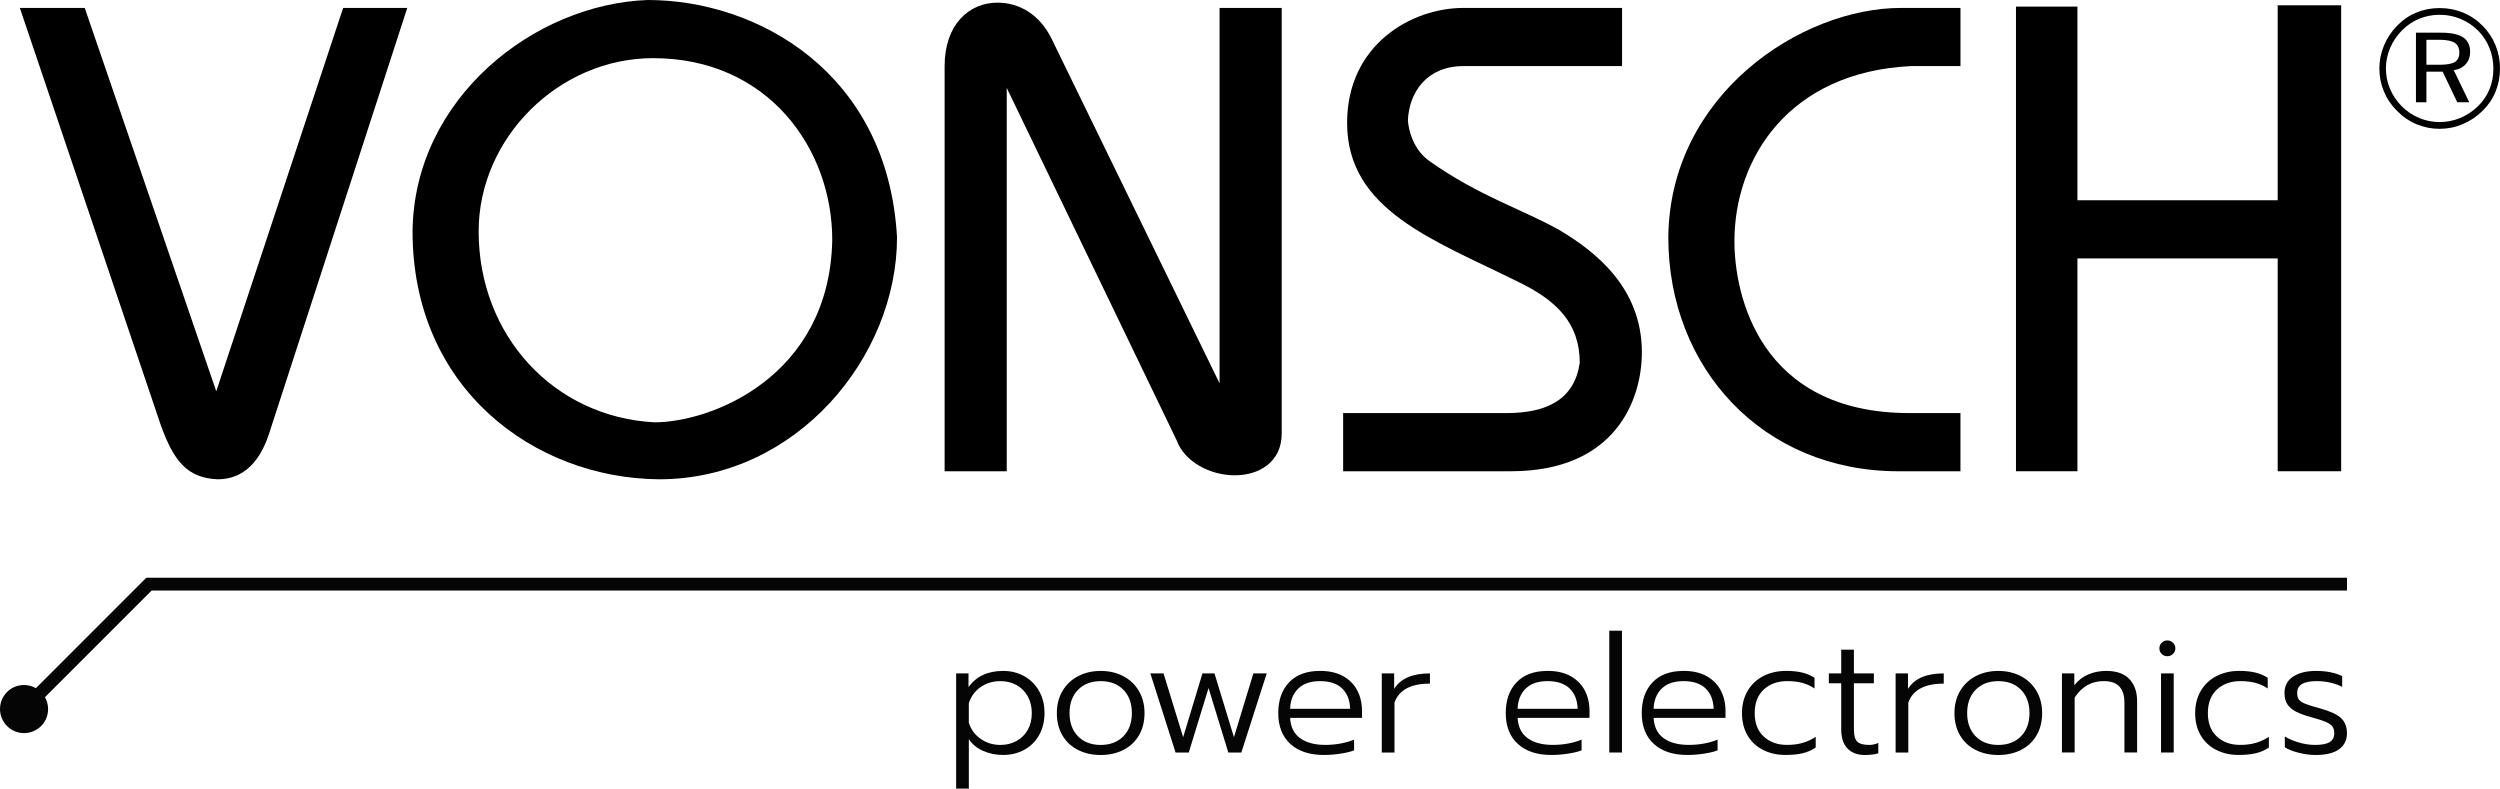<?xml version="1.0" encoding="utf-8"?>
<!-- Generator: Adobe Illustrator 15.1.0, SVG Export Plug-In . SVG Version: 6.00 Build 0)  -->
<!DOCTYPE svg PUBLIC "-//W3C//DTD SVG 1.1//EN" "http://www.w3.org/Graphics/SVG/1.1/DTD/svg11.dtd">
<svg version="1.1" id="Layer_1" xmlns="http://www.w3.org/2000/svg" xmlns:xlink="http://www.w3.org/1999/xlink" x="0px" y="0px"
	 width="1044.913px" height="329.608px" viewBox="17.548 795.192 1044.913 329.608"
	 enable-background="new 17.548 795.192 1044.913 329.608" xml:space="preserve">
<g>
	<g>
		<path d="M1060.574,814.07c-1.245-3.067-3.045-5.767-5.386-8.107c-2.361-2.404-5.075-4.24-8.143-5.508
			c-3.067-1.26-6.351-1.894-9.828-1.894c-3.428,0-6.646,0.619-9.641,1.844c-3.01,1.245-5.667,3.038-7.985,5.406
			c-2.434,2.456-4.298,5.249-5.594,8.359c-1.304,3.104-1.959,6.314-1.959,9.619c0,3.362,0.641,6.553,1.901,9.612
			c1.267,3.06,3.103,5.774,5.515,8.157c2.384,2.441,5.098,4.292,8.144,5.566c3.038,1.274,6.242,1.915,9.626,1.915
			c3.326,0,6.538-0.648,9.641-1.951c3.097-1.296,5.868-3.161,8.331-5.595c2.383-2.34,4.197-5.004,5.414-8.014
			c1.238-3.01,1.851-6.242,1.851-9.684C1062.461,820.37,1061.834,817.145,1060.574,814.07z M1058.068,832.503
			c-1.087,2.649-2.671,4.996-4.766,7.034c-2.218,2.16-4.694,3.809-7.452,4.961c-2.779,1.137-5.646,1.713-8.633,1.713
			c-2.967,0-5.811-0.562-8.511-1.699c-2.722-1.13-5.155-2.757-7.308-4.896c-2.132-2.153-3.772-4.587-4.91-7.287
			c-1.146-2.707-1.707-5.536-1.707-8.503c0-2.952,0.583-5.811,1.743-8.546c1.166-2.736,2.829-5.221,5.004-7.438
			c2.116-2.11,4.514-3.716,7.186-4.824c2.678-1.095,5.508-1.642,8.496-1.642c3.074,0,5.982,0.568,8.726,1.706
			c2.751,1.138,5.191,2.765,7.358,4.903c2.066,2.081,3.65,4.493,4.745,7.222c1.108,2.722,1.656,5.631,1.656,8.697
			C1059.696,827.009,1059.156,829.874,1058.068,832.503z"/>
		<path d="M1049.976,816.886c0-2.736-0.972-4.76-2.93-6.069c-1.966-1.304-4.997-1.959-9.079-1.959h-10.635v29.074h4.37v-12.78h6.782
			l6.128,12.78h4.989l-6.473-13.407c2.095-0.287,3.751-1.115,4.997-2.513C1049.356,820.637,1049.976,818.931,1049.976,816.886z
			 M1043.611,821.104c-1.238,0.764-3.398,1.152-6.466,1.152h-5.443v-10.44h5.443c2.923,0,5.055,0.433,6.365,1.261
			c1.296,0.835,1.958,2.203,1.958,4.111C1045.469,819.017,1044.85,820.327,1043.611,821.104z"/>
		<path d="M108.482,995.518c14.083,0,19.339-12.478,21.542-19.108l57.744-177.905H160.97l-53.035,160.229L52.963,798.504H25.841
			l58.889,174.313C90.252,988.281,96.055,994.963,108.482,995.518z"/>
		<path d="M292.745,995.518h0.281c57.456,0,99.446-51.148,99.446-101.152c-3.866-69.063-58.564-99.173-104.147-99.173
			c-47.513,1.655-97.791,41.162-98.345,96.688C189.979,957.631,240.811,994.971,292.745,995.518z M290.534,819.499
			c48.067,0,74.866,37.844,74.866,75.968c-1.102,57.182-50.552,76.24-74.312,76.24c-41.99-2.203-73.483-36.187-73.483-79.833
			C217.605,852.922,251.028,819.499,290.534,819.499z"/>
		<path d="M438.329,831.934l70.999,147.24c3.312,9.115,14.09,14.681,24.307,14.681c10.225,0,19.62-5.573,19.62-17.445V798.504
			h-25.97v156.91l-70.164-143.929c-4.969-10.217-13.536-15.191-22.651-15.191c-11.88,0-22.104,9.115-22.104,26.524v169.337h25.964
			V831.934z"/>
		<path d="M703.793,942.432c0-27.071-19.605-42.264-34.524-51.105c-15.199-8.567-33.43-14.09-54.144-28.728
			c-5.256-3.593-8.568-10.225-9.123-17.129c0.555-11.88,8.014-22.651,23.206-22.651h66.305v-24.314h-66.305
			c-21.55,0-48.614,15.192-48.614,48.067c0,36.468,36.188,48.896,71.272,66.298c16.021,7.732,25.964,17.129,25.964,33.983
			c-2.211,15.192-13.529,20.995-30.658,20.995h-68.234v24.308h70.164C692.475,992.155,703.793,962.592,703.793,942.432z"/>
		<path d="M810.986,992.162h25.963v-24.314h-21.269c-62.985,0-73.202-49.723-73.202-71.827c0-34.531,22.651-70.718,73.757-73.202
			h20.722v-24.314h-24.861c-41.725,0-96.696,36.194-97.251,95.861C714.845,949.063,754.358,992.162,810.986,992.162z"/>
		<polygon points="885.845,903.206 969.545,903.206 969.545,992.155 996.069,992.155 996.069,797.402 969.545,797.402 
			969.545,878.892 885.845,878.892 885.845,797.949 860.155,797.949 860.155,992.155 885.845,992.155 		"/>
		<path fill="#050505" d="M445.644,1077.813c-2.62-1.469-5.558-2.203-8.819-2.203c-6.387,0-11.211,2.254-14.473,6.754v-5.717h-5.169
			v48.153h5.306v-20.671c1.426,2.16,3.428,3.802,5.998,4.925s5.35,1.685,8.338,1.685c3.262,0,6.213-0.72,8.855-2.167
			s4.709-3.499,6.199-6.163s2.239-5.717,2.239-9.166c0-3.484-0.756-6.566-2.275-9.23
			C450.331,1081.349,448.265,1079.282,445.644,1077.813z M447.12,1100.241c-1.131,2.002-2.686,3.55-4.688,4.651
			c-2.001,1.102-4.24,1.656-6.725,1.656c-3.125,0-5.89-0.85-8.302-2.549s-4.054-3.953-4.925-6.754v-8.2
			c0.965-2.845,2.628-5.083,4.997-6.718s5.112-2.448,8.236-2.448c2.478,0,4.724,0.555,6.718,1.656
			c2.002,1.108,3.564,2.679,4.688,4.723c1.123,2.045,1.685,4.371,1.685,6.991C448.805,1095.914,448.243,1098.24,447.12,1100.241z"/>
		<path fill="#050505" d="M487.072,1077.821c-2.778-1.47-5.939-2.204-9.475-2.204s-6.696,0.734-9.476,2.204
			c-2.779,1.469-4.946,3.535-6.509,6.199c-1.563,2.663-2.34,5.738-2.34,9.229c0,3.535,0.771,6.624,2.312,9.267
			s3.7,4.673,6.479,6.099s5.962,2.139,9.525,2.139c3.579,0,6.762-0.713,9.54-2.139c2.779-1.426,4.939-3.456,6.48-6.099
			s2.312-5.731,2.312-9.267c0-3.484-0.778-6.566-2.34-9.229C492.02,1081.356,489.852,1079.29,487.072,1077.821z M487.08,1102.935
			c-2.369,2.404-5.522,3.614-9.476,3.614c-3.952,0-7.106-1.202-9.475-3.614c-2.369-2.412-3.55-5.638-3.55-9.685
			c0-4.089,1.181-7.336,3.55-9.748c2.368-2.412,5.522-3.614,9.475-3.614c3.953,0,7.106,1.202,9.476,3.614s3.55,5.659,3.55,9.748
			C490.63,1097.297,489.449,1100.522,487.08,1102.935z"/>
		<polygon fill="#050505" points="533.29,1103.309 525.161,1076.647 520.128,1076.647 512.064,1103.309 503.863,1076.647 
			498.348,1076.647 508.896,1109.717 514.411,1109.717 522.677,1082.774 530.942,1109.717 536.386,1109.717 546.998,1076.647 
			541.418,1076.647 		"/>
		<path fill="#050505" d="M578.895,1077.771c-2.613-1.447-5.811-2.167-9.576-2.167c-5.602,0-9.922,1.584-12.953,4.752
			c-3.031,3.175-4.55,7.466-4.55,12.888c0,5.516,1.685,9.813,5.062,12.888c3.377,3.082,8.071,4.623,14.09,4.608
			c2.254,0,4.558-0.188,6.927-0.555s4.241-0.82,5.616-1.375v-4.479c-1.656,0.691-3.528,1.231-5.616,1.62s-4.212,0.583-6.372,0.583
			c-4.457,0-7.984-0.936-10.576-2.822c-2.6-1.879-3.989-4.709-4.169-8.475h30.045v-2.895c0-3.211-0.669-6.084-2.001-8.61
			C583.488,1081.205,581.516,1079.218,578.895,1077.771z M556.776,1091.458c0.086-3.449,1.188-6.235,3.305-8.374
			c2.116-2.139,5.169-3.204,9.165-3.204c4.09,0,7.186,1.037,9.303,3.104c2.109,2.066,3.211,4.889,3.305,8.475H556.776z"/>
		<path fill="#050505" d="M600.257,1083.127v-6.479h-5.17v33.076h5.307v-20.88c1.887-5.284,6.825-7.927,14.817-7.927v-4.27
			C607.903,1076.647,602.921,1078.808,600.257,1083.127z"/>
		<path fill="#050505" d="M673.978,1077.771c-2.613-1.447-5.811-2.167-9.576-2.167c-5.602,0-9.921,1.584-12.952,4.752
			c-3.031,3.175-4.551,7.466-4.551,12.888c0,5.516,1.685,9.813,5.062,12.888c3.377,3.082,8.078,4.623,14.098,4.608
			c2.254,0,4.558-0.188,6.927-0.555c2.368-0.367,4.24-0.82,5.615-1.375v-4.479c-1.655,0.691-3.527,1.231-5.615,1.62
			s-4.212,0.583-6.372,0.583c-4.457,0-7.985-0.936-10.577-2.822c-2.6-1.879-3.988-4.709-4.169-8.475h30.038v-2.895
			c0-3.211-0.669-6.084-2.001-8.61C678.571,1081.205,676.599,1079.218,673.978,1077.771z M651.859,1091.458
			c0.086-3.449,1.188-6.235,3.305-8.374s5.17-3.204,9.166-3.204c4.089,0,7.186,1.037,9.302,3.104
			c2.109,2.066,3.211,4.889,3.305,8.475H651.859z"/>
		<rect x="690.17" y="1058.799" fill="#050505" width="5.307" height="50.918"/>
		<path fill="#050505" d="M730.821,1077.771c-2.613-1.447-5.81-2.167-9.575-2.167c-5.602,0-9.922,1.584-12.953,4.752
			c-3.031,3.175-4.551,7.466-4.551,12.888c0,5.516,1.686,9.813,5.062,12.888c3.377,3.082,8.071,4.623,14.098,4.608
			c2.254,0,4.558-0.188,6.927-0.555c2.368-0.367,4.24-0.82,5.616-1.375v-4.479c-1.656,0.691-3.528,1.231-5.616,1.62
			s-4.212,0.583-6.372,0.583c-4.457,0-7.985-0.936-10.577-2.822c-2.599-1.879-3.988-4.709-4.169-8.475h30.039v-2.895
			c0-3.211-0.67-6.084-2.002-8.61C735.415,1081.205,733.442,1079.218,730.821,1077.771z M708.703,1091.458
			c0.087-3.449,1.188-6.235,3.305-8.374c2.117-2.139,5.17-3.204,9.166-3.204c4.09,0,7.186,1.037,9.302,3.104
			c2.11,2.066,3.212,4.889,3.306,8.475H708.703z"/>
		<path fill="#050505" d="M764.388,1106.534c-3.909,0-7.12-1.159-9.647-3.478s-3.787-5.595-3.787-9.82c0-4.22,1.26-7.51,3.787-9.85
			c2.52-2.341,5.811-3.514,9.85-3.514c4.688,0,8.475,1.036,11.369,3.103v-4.478c-1.52-1.009-3.24-1.743-5.17-2.204
			c-1.93-0.46-4.154-0.69-6.682-0.69c-3.543,0-6.711,0.713-9.512,2.138c-2.801,1.426-4.996,3.485-6.58,6.171
			c-1.584,2.692-2.376,5.803-2.376,9.338c0,3.586,0.777,6.696,2.34,9.339c1.555,2.643,3.729,4.658,6.509,6.063
			c2.779,1.396,5.911,2.103,9.417,2.081c2.758,0,5.142-0.238,7.136-0.721s3.802-1.274,5.407-2.376v-4.479
			c-1.75,1.146-3.586,1.995-5.516,2.549C769.003,1106.261,766.821,1106.534,764.388,1106.534z"/>
		<path fill="#050505" d="M793.793,1105.138c-0.914-0.943-1.375-2.563-1.375-4.86v-19.497h8.337v-4.133h-8.337v-9.922h-5.307v9.922
			h-5.17v4.133h5.17v19.36c0,3.398,0.864,6.02,2.585,7.855s4.147,2.758,7.265,2.758c2.254,0,4.133-0.23,5.652-0.691v-4.342
			c-1.332,0.555-2.593,0.828-3.787,0.828C796.385,1106.549,794.715,1106.081,793.793,1105.138z"/>
		<path fill="#050505" d="M815.019,1083.127v-6.479h-5.17v33.076h5.307v-20.88c1.887-5.284,6.825-7.927,14.817-7.927v-4.27
			C822.665,1076.647,817.683,1078.808,815.019,1083.127z"/>
		<path fill="#050505" d="M862.243,1077.821c-2.779-1.47-5.939-2.204-9.475-2.204c-3.536,0-6.696,0.734-9.476,2.204
			c-2.779,1.469-4.946,3.535-6.509,6.199c-1.563,2.663-2.34,5.738-2.34,9.229c0,3.535,0.771,6.624,2.311,9.267
			c1.541,2.643,3.701,4.673,6.48,6.099s5.962,2.139,9.525,2.139c3.579,0,6.761-0.713,9.54-2.139s4.939-3.456,6.48-6.099
			s2.311-5.731,2.311-9.267c0-3.484-0.777-6.566-2.34-9.229C867.189,1081.356,865.022,1079.29,862.243,1077.821z M862.25,1102.935
			c-2.368,2.404-5.521,3.614-9.475,3.614s-7.106-1.202-9.476-3.614c-2.368-2.412-3.55-5.638-3.55-9.685
			c0-4.089,1.182-7.336,3.55-9.748c2.369-2.412,5.522-3.614,9.476-3.614c3.952,0,7.106,1.202,9.475,3.614
			c2.369,2.412,3.55,5.659,3.55,9.748C865.8,1097.297,864.619,1100.522,862.25,1102.935z"/>
		<path fill="#050505" d="M897.84,1075.61c-2.62,0-5.09,0.482-7.408,1.447s-4.284,2.484-5.89,4.551v-4.961h-5.17v33.063h5.307
			v-22.946c2.98-4.594,7.027-6.891,12.125-6.891c3.031,0,5.241,0.771,6.616,2.311c1.375,1.541,2.066,3.73,2.066,6.581v20.945h5.307
			v-21.428c0-3.859-1.065-6.934-3.204-9.23C905.458,1076.755,902.203,1075.61,897.84,1075.61z"/>
		<path fill="#050505" d="M923.4,1062.866c-0.915,0-1.699,0.324-2.34,0.965c-0.642,0.641-0.965,1.419-0.965,2.34
			c0,0.915,0.323,1.699,0.965,2.34c0.641,0.648,1.418,0.965,2.34,0.965c0.914,0,1.706-0.323,2.376-0.965
			c0.669-0.641,1.001-1.418,1.001-2.34c0-0.914-0.339-1.699-1.001-2.34C925.113,1063.19,924.321,1062.866,923.4,1062.866z"/>
		<rect x="920.779" y="1076.647" fill="#050505" width="5.307" height="33.069"/>
		<path fill="#050505" d="M953.799,1106.534c-3.91,0-7.121-1.159-9.648-3.478s-3.787-5.595-3.787-9.82c0-4.22,1.26-7.51,3.787-9.85
			c2.52-2.341,5.811-3.514,9.85-3.514c4.688,0,8.475,1.036,11.369,3.103v-4.478c-1.52-1.009-3.24-1.743-5.17-2.204
			c-1.93-0.46-4.154-0.69-6.682-0.69c-3.542,0-6.71,0.713-9.511,2.138c-2.802,1.426-4.997,3.485-6.581,6.171
			c-1.584,2.692-2.376,5.803-2.376,9.338c0,3.586,0.777,6.696,2.34,9.339c1.556,2.643,3.729,4.658,6.509,6.063
			c2.779,1.396,5.911,2.103,9.418,2.081c2.757,0,5.141-0.238,7.135-0.721s3.802-1.274,5.407-2.376v-4.479
			c-1.75,1.146-3.586,1.995-5.516,2.549C958.414,1106.261,956.232,1106.534,953.799,1106.534z"/>
		<path fill="#050505" d="M987.4,1091.321c-2.894-0.785-4.996-1.44-6.307-1.966s-2.203-1.116-2.686-1.757s-0.72-1.563-0.72-2.758
			c0-1.742,0.69-3.002,2.066-3.787c1.375-0.785,3.398-1.174,6.063-1.174c2.016,0,3.967,0.216,5.854,0.655
			c1.886,0.439,3.491,1.022,4.823,1.757v-4.479c-1.288-0.691-2.88-1.231-4.787-1.62c-1.908-0.389-3.938-0.583-6.099-0.583
			c-3.996,0-7.2,0.792-9.612,2.376s-3.614,3.866-3.614,6.854c0,1.93,0.41,3.514,1.238,4.752c0.821,1.238,2.03,2.261,3.614,3.067
			s3.708,1.577,6.372,2.312c2.714,0.734,4.709,1.382,5.998,1.929c1.288,0.548,2.203,1.182,2.757,1.894
			c0.555,0.713,0.828,1.692,0.828,2.931c0,1.605-0.634,2.809-1.894,3.614c-1.26,0.8-3.312,1.203-6.163,1.203
			c-2.117,0-4.306-0.324-6.581-0.965c-2.274-0.642-4.284-1.491-6.026-2.549v4.479c1.383,0.921,3.305,1.691,5.789,2.311
			c2.484,0.627,4.803,0.937,6.948,0.937c4.457,0,7.775-0.807,9.957-2.412c2.182-1.613,3.276-3.816,3.276-6.617
			c0-2.707-0.82-4.831-2.448-6.372C994.414,1093.812,991.533,1092.473,987.4,1091.321z"/>
		<path fill="#050505" d="M78.689,1036.673l-46.145,46.152c-3.837-2.175-8.784-1.664-12.053,1.605
			c-3.924,3.924-3.924,10.296,0,14.227c3.931,3.932,10.303,3.932,14.234,0c3.269-3.269,3.78-8.215,1.605-12.053l44.583-44.582
			h266.479h651.125v-5.35H347.386H78.689z"/>
	</g>
</g>
</svg>
